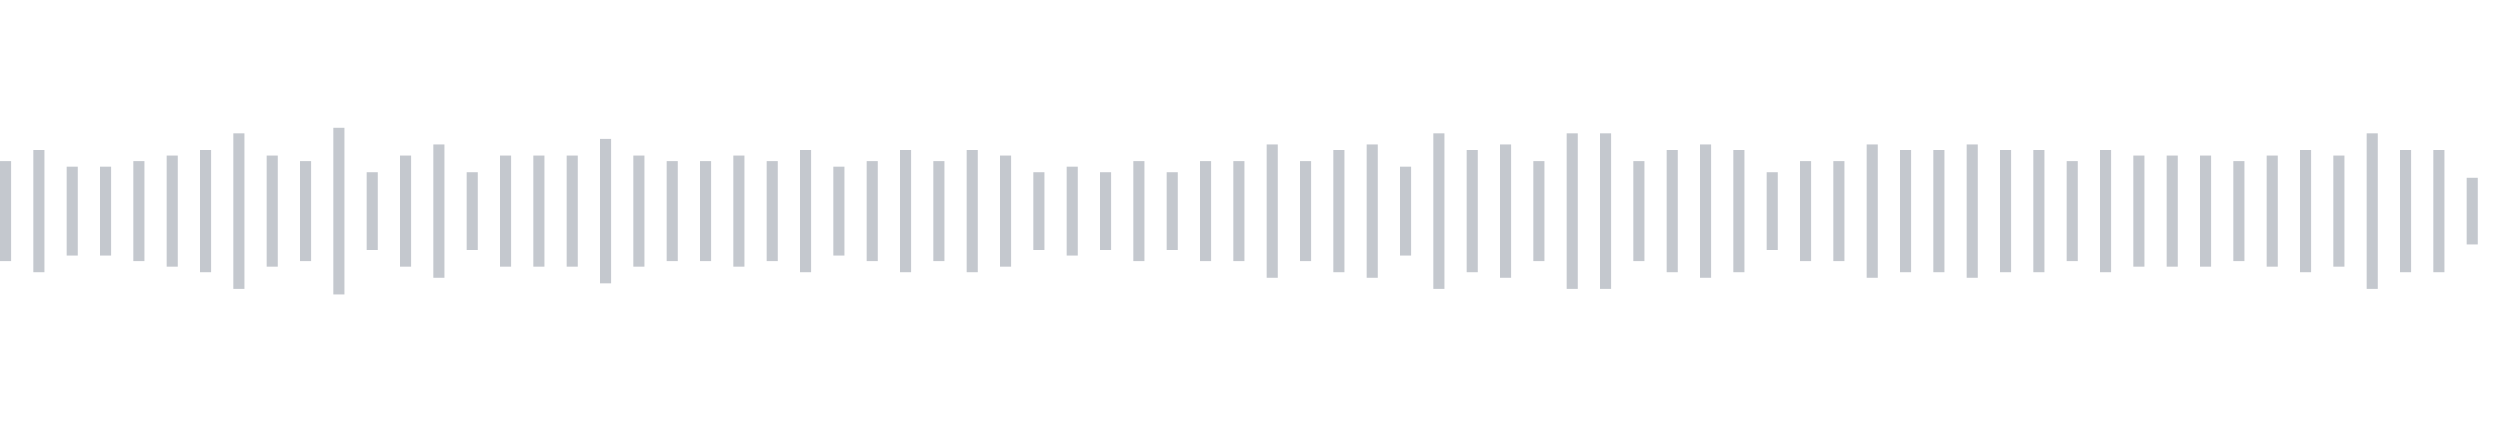 <svg xmlns="http://www.w3.org/2000/svg" xmlns:xlink="http://www.w3/org/1999/xlink" viewBox="0 0 225 38" preserveAspectRatio="none" width="100%" height="100%" fill="#C4C8CE"><g id="waveform-3c94a5c6-296d-4191-8922-18e3f7ea6740"><rect x="0" y="14.5" width="1" height="9"/><rect x="3" y="13.5" width="1" height="11"/><rect x="6" y="15.0" width="1" height="8"/><rect x="9" y="15.0" width="1" height="8"/><rect x="12" y="14.5" width="1" height="9"/><rect x="15" y="14.0" width="1" height="10"/><rect x="18" y="13.5" width="1" height="11"/><rect x="21" y="12.0" width="1" height="14"/><rect x="24" y="14.0" width="1" height="10"/><rect x="27" y="14.5" width="1" height="9"/><rect x="30" y="11.5" width="1" height="15"/><rect x="33" y="15.5" width="1" height="7"/><rect x="36" y="14.0" width="1" height="10"/><rect x="39" y="13.0" width="1" height="12"/><rect x="42" y="15.5" width="1" height="7"/><rect x="45" y="14.0" width="1" height="10"/><rect x="48" y="14.0" width="1" height="10"/><rect x="51" y="14.0" width="1" height="10"/><rect x="54" y="12.5" width="1" height="13"/><rect x="57" y="14.0" width="1" height="10"/><rect x="60" y="14.5" width="1" height="9"/><rect x="63" y="14.5" width="1" height="9"/><rect x="66" y="14.0" width="1" height="10"/><rect x="69" y="14.5" width="1" height="9"/><rect x="72" y="13.5" width="1" height="11"/><rect x="75" y="15.0" width="1" height="8"/><rect x="78" y="14.5" width="1" height="9"/><rect x="81" y="13.5" width="1" height="11"/><rect x="84" y="14.5" width="1" height="9"/><rect x="87" y="13.5" width="1" height="11"/><rect x="90" y="14.0" width="1" height="10"/><rect x="93" y="15.5" width="1" height="7"/><rect x="96" y="15.0" width="1" height="8"/><rect x="99" y="15.5" width="1" height="7"/><rect x="102" y="14.5" width="1" height="9"/><rect x="105" y="15.5" width="1" height="7"/><rect x="108" y="14.5" width="1" height="9"/><rect x="111" y="14.5" width="1" height="9"/><rect x="114" y="13.0" width="1" height="12"/><rect x="117" y="14.5" width="1" height="9"/><rect x="120" y="13.5" width="1" height="11"/><rect x="123" y="13.0" width="1" height="12"/><rect x="126" y="15.0" width="1" height="8"/><rect x="129" y="12.0" width="1" height="14"/><rect x="132" y="13.5" width="1" height="11"/><rect x="135" y="13.0" width="1" height="12"/><rect x="138" y="14.5" width="1" height="9"/><rect x="141" y="12.0" width="1" height="14"/><rect x="144" y="12.0" width="1" height="14"/><rect x="147" y="14.5" width="1" height="9"/><rect x="150" y="13.5" width="1" height="11"/><rect x="153" y="13.0" width="1" height="12"/><rect x="156" y="13.5" width="1" height="11"/><rect x="159" y="15.5" width="1" height="7"/><rect x="162" y="14.5" width="1" height="9"/><rect x="165" y="14.5" width="1" height="9"/><rect x="168" y="13.0" width="1" height="12"/><rect x="171" y="13.5" width="1" height="11"/><rect x="174" y="13.5" width="1" height="11"/><rect x="177" y="13.0" width="1" height="12"/><rect x="180" y="13.5" width="1" height="11"/><rect x="183" y="13.5" width="1" height="11"/><rect x="186" y="14.5" width="1" height="9"/><rect x="189" y="13.5" width="1" height="11"/><rect x="192" y="14.0" width="1" height="10"/><rect x="195" y="14.0" width="1" height="10"/><rect x="198" y="14.0" width="1" height="10"/><rect x="201" y="14.5" width="1" height="9"/><rect x="204" y="14.0" width="1" height="10"/><rect x="207" y="13.5" width="1" height="11"/><rect x="210" y="14.0" width="1" height="10"/><rect x="213" y="12.0" width="1" height="14"/><rect x="216" y="13.5" width="1" height="11"/><rect x="219" y="13.5" width="1" height="11"/><rect x="222" y="16.0" width="1" height="6"/></g></svg>
